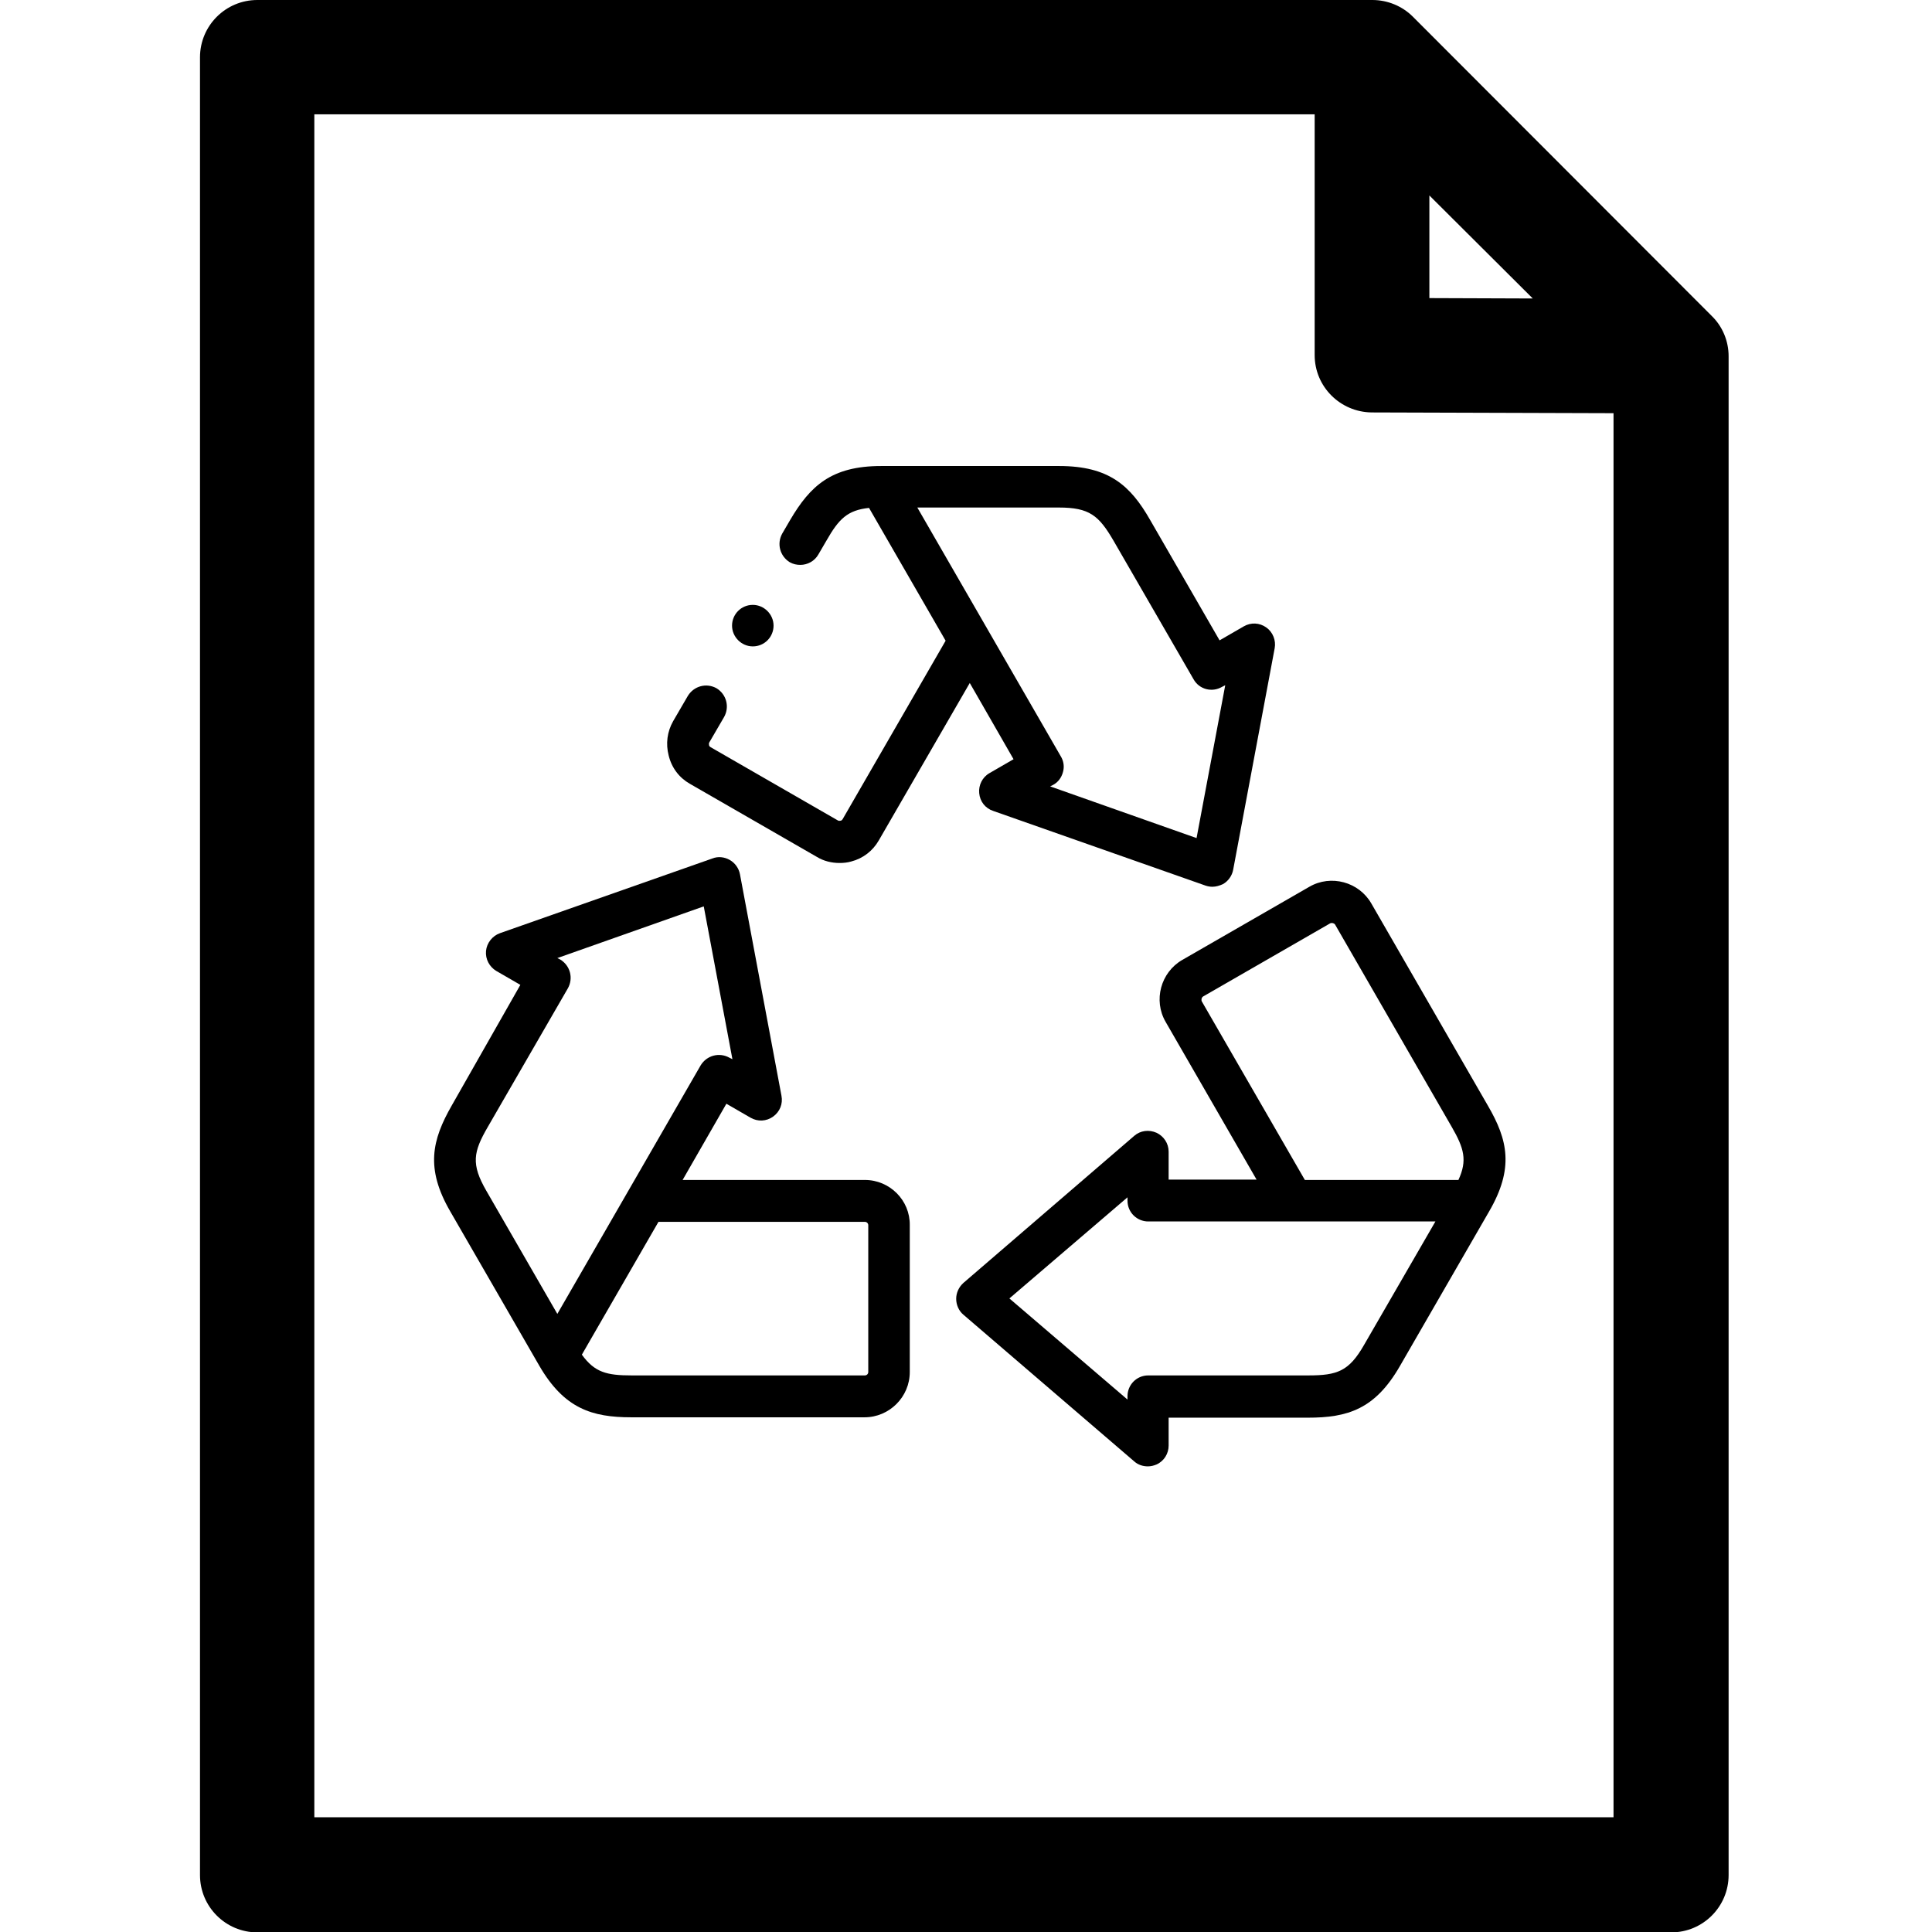 <svg xmlns="http://www.w3.org/2000/svg" xmlns:xlink="http://www.w3.org/1999/xlink" id="Capa_1" x="0px" y="0px" viewBox="0 0 512 512" style="enable-background:new 0 0 512 512;" xml:space="preserve">
<path d="M453.6,83.7L374.4,4.4c-2.8-2.8-6.7-4.4-10.7-4.4H68.2C59.8,0,53,6.8,53,15.2v481.7c0,8.4,6.8,15.2,15.2,15.2h374.7  c8.4,0,15.2-6.8,15.2-15.2V94.4C458.1,90.4,456.5,86.5,453.6,83.7z M406.2,79.1L378.8,79V51.8L406.2,79.1z M83.3,481.7V30.3h265.1  v63.8c0,8.4,6.8,15.1,15.1,15.2l64.1,0.2v372.1H83.3z"></path>
<g>
	<g>
		<path d="M182.8,207.7l33.7,19.4c1.8,1.1,3.9,1.6,6,1.6c1,0,2.1-0.1,3.1-0.4c3.1-0.8,5.7-2.8,7.3-5.6L257,181l11.6,20.2l-6.4,3.7    c-1.9,1.1-2.9,3.2-2.7,5.3c0.2,2.2,1.6,4,3.7,4.7l56.3,19.8c0.6,0.2,1.2,0.3,1.8,0.3c1,0,1.9-0.3,2.8-0.7c1.4-0.8,2.4-2.2,2.7-3.8    l11-58.7c0.4-2.1-0.5-4.3-2.2-5.5c-1.8-1.3-4.1-1.4-6-0.3l-6.4,3.7l-18.4-31.9c-5.2-9.1-10.9-14.3-24.1-14.3h-47.2    c-13.2,0-18.8,5.3-24.1,14.3l-2.1,3.6c-1.5,2.7-0.6,6,2,7.6c0.9,0.5,1.8,0.7,2.8,0.7c1.9,0,3.8-1,4.8-2.8l2.1-3.6    c3.3-5.8,5.6-8.1,11.3-8.7l20.3,35.2l-27.3,47.3c-0.2,0.3-0.4,0.4-0.6,0.4c-0.2,0-0.4,0.1-0.7-0.1l-33.7-19.4    c-0.3-0.2-0.4-0.4-0.4-0.6c0-0.2-0.1-0.4,0.1-0.7l3.9-6.7c1.5-2.7,0.6-6-2-7.6c-2.7-1.5-6-0.6-7.6,2l-3.9,6.7    c-1.6,2.8-2,6-1.2,9.1C178,203.5,180,206.1,182.8,207.7L182.8,207.7z M280.6,134.5c8.1,0,10.6,2.1,14.5,8.8l21.2,36.7    c1.5,2.7,4.9,3.6,7.6,2l0.8-0.4l-7.6,40.5l-38.8-13.7l0.8-0.4c1.3-0.7,2.2-1.9,2.6-3.4c0.4-1.4,0.2-2.9-0.6-4.2l-38-65.9H280.6z"></path>
		<path d="M229.2,312.7h-48.3l11.6-20.2l6.4,3.7c1.9,1.1,4.2,1,6-0.3c1.8-1.3,2.6-3.4,2.2-5.5l-11-58.7c-0.3-1.6-1.3-3-2.7-3.8    c-1.4-0.8-3.1-1-4.6-0.4l-56.3,19.8c-2,0.7-3.5,2.6-3.7,4.7c-0.2,2.2,0.9,4.2,2.7,5.3l6.4,3.7L119.7,293c-5.2,9.1-7,16.6-0.4,28    l23.6,40.9c6.6,11.4,14,13.7,24.4,13.7h61.8c6.6,0,12-5.4,12-12v-38.9C241.2,318.1,235.8,312.7,229.2,312.7L229.2,312.7z     M129.3,298.6l21.2-36.7c1.5-2.7,0.6-6-2-7.6l-0.8-0.4l38.8-13.7l7.6,40.5l-0.8-0.4c-2.7-1.5-6-0.6-7.6,2l-38,65.9l-18.8-32.6    C124.8,308.5,125.4,305.3,129.3,298.6z M230.1,363.6c0,0.5-0.4,0.9-0.9,0.9h-61.8c-6.6,0-9.8-0.8-13.2-5.5l20.3-35.2h54.7    c0.5,0,0.9,0.4,0.9,0.9V363.6z"></path>
		<path d="M394.3,293l-30.9-53.6c-3.3-5.7-10.7-7.7-16.4-4.4l-33.7,19.4c-5.7,3.3-7.7,10.7-4.4,16.4l24.1,41.8h-23.3v-7.4    c0-2.2-1.3-4.1-3.2-5c-2-0.9-4.3-0.6-5.9,0.8L255.3,340c-1.2,1.1-1.9,2.6-1.9,4.2s0.7,3.2,1.9,4.2l45.3,38.9    c1,0.9,2.3,1.3,3.6,1.3c0.8,0,1.6-0.2,2.3-0.5c2-0.9,3.2-2.9,3.2-5l0-7.4h36.9c10.5,0,17.8-2.2,24.4-13.7l23.6-40.9c0,0,0,0,0,0    C401.3,309.6,399.6,302.1,394.3,293L394.3,293z M318.5,265.4c-0.2-0.4-0.1-1,0.3-1.3l33.7-19.4c0.4-0.2,1-0.1,1.3,0.3l30.9,53.6    c3.3,5.7,4.2,8.9,1.8,14.1h-40.7L318.5,265.4z M361.5,356.4c-4,7-7.1,8.1-14.8,8.1h-42.4c-3.1,0-5.5,2.5-5.5,5.5v0.9l-31.3-26.8    l31.3-26.8v0.9c0,3.1,2.5,5.5,5.5,5.5h76.1L361.5,356.4z"></path>
		<path d="M199.5,171.3c3.1,0,5.5-2.5,5.5-5.5s-2.5-5.5-5.5-5.5h0c-3.1,0-5.5,2.5-5.5,5.5S196.5,171.3,199.5,171.3z"></path>
	</g>
</g>
</svg>